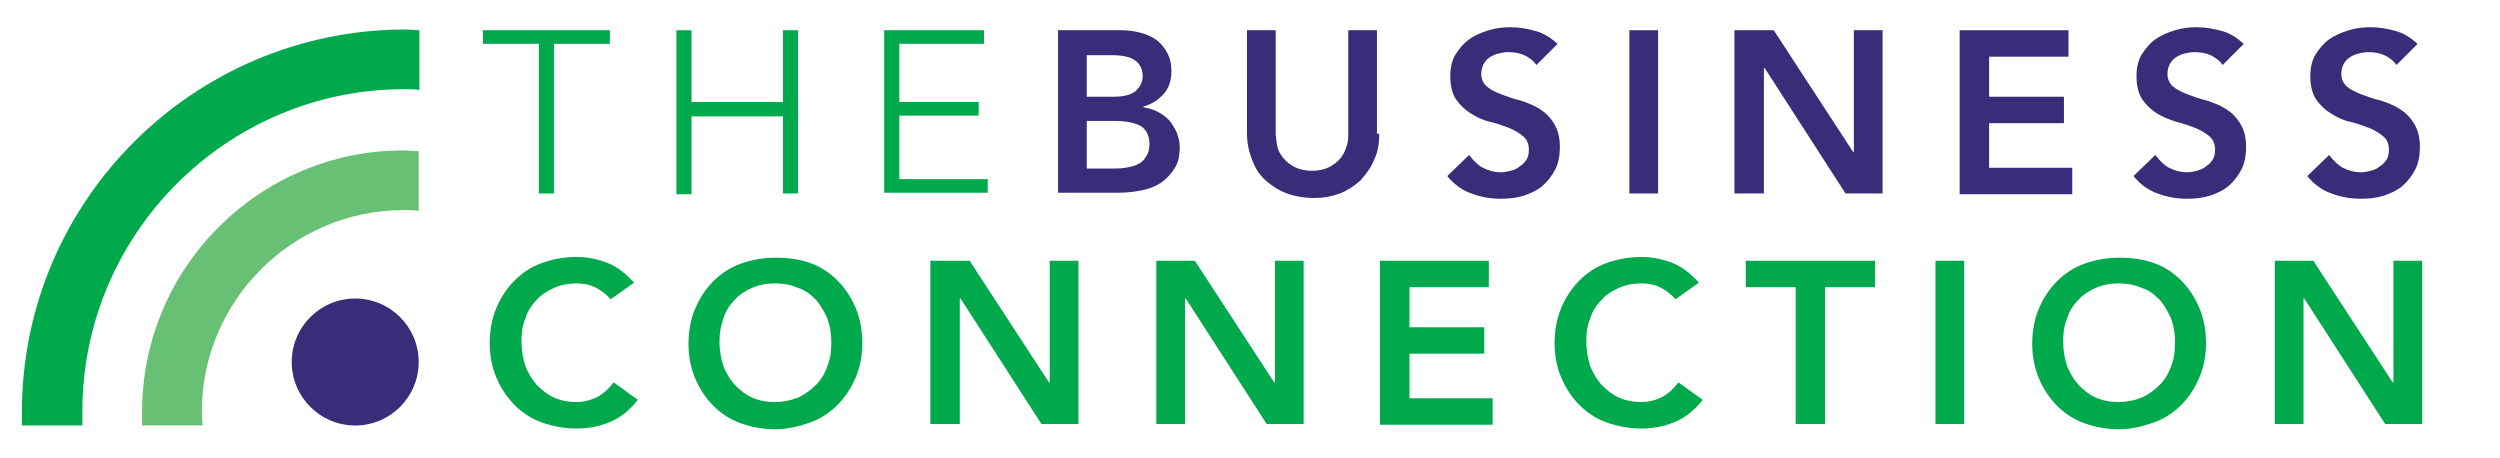 <?xml version="1.0" encoding="utf-8"?>
<!-- Generator: Adobe Illustrator 22.0.0, SVG Export Plug-In . SVG Version: 6.00 Build 0)  -->
<svg version="1.1" id="Layer_1" xmlns="http://www.w3.org/2000/svg" xmlns:xlink="http://www.w3.org/1999/xlink" x="0px" y="0px"
	 viewBox="0 0 330.8 60.6" style="enable-background:new 0 0 330.8 60.6;" xml:space="preserve">
<style type="text/css">
	.st0{fill:#00A94C;}
	.st1{fill:#382D78;}
	.st2{fill:#68C075;}
</style>
<g>
	<g>
		<g>
			<path class="st0" d="M71.3,5.8h-7.4V4h16.8v1.8h-7.4v19.8h-2V5.8z"/>
			<path class="st0" d="M89.5,4h2v9.5h12.1V4h2v21.6h-2V15.4H91.5v10.3h-2V4z"/>
			<path class="st0" d="M117,4h13.2v1.8H119v7.7h10.5v1.8H119v8.4h11.7v1.8H117V4z"/>
			<path class="st1" d="M140,4h8.4c0.8,0,1.6,0.1,2.4,0.3c0.8,0.2,1.5,0.5,2.1,0.9c0.6,0.4,1.1,1,1.5,1.7c0.4,0.7,0.6,1.5,0.6,2.5
				c0,1.2-0.3,2.2-1,3s-1.6,1.4-2.7,1.7v0.1c0.7,0.1,1.3,0.3,1.9,0.6c0.6,0.3,1.1,0.7,1.5,1.1c0.4,0.5,0.7,1,1,1.6
				c0.2,0.6,0.4,1.2,0.4,1.9c0,1.2-0.2,2.2-0.7,2.9c-0.5,0.8-1.1,1.4-1.8,1.9c-0.8,0.5-1.6,0.8-2.6,1c-1,0.2-2,0.3-3,0.3H140V4z
				 M143.8,12.8h3.5c1.3,0,2.2-0.2,2.9-0.7c0.6-0.5,1-1.2,1-2c0-0.9-0.3-1.6-1-2.1c-0.7-0.5-1.7-0.7-3.2-0.7h-3.2V12.8z M143.8,22.3
				h3.5c0.5,0,1,0,1.6-0.1c0.6-0.1,1.1-0.2,1.5-0.4c0.5-0.2,0.9-0.5,1.2-1c0.3-0.4,0.5-1,0.5-1.7c0-1.1-0.4-1.9-1.1-2.4
				c-0.7-0.4-1.9-0.7-3.5-0.7h-3.7V22.3z"/>
			<path class="st1" d="M182.5,17.7c0,1.3-0.2,2.5-0.7,3.5c-0.4,1-1.1,1.9-1.8,2.7c-0.8,0.7-1.7,1.3-2.7,1.7
				c-1.1,0.4-2.2,0.6-3.5,0.6c-1.2,0-2.4-0.2-3.5-0.6c-1.1-0.4-2-1-2.8-1.7c-0.8-0.7-1.4-1.6-1.8-2.7c-0.4-1-0.7-2.2-0.7-3.5V4h3.8
				v13.6c0,0.5,0.1,1.1,0.2,1.7s0.4,1.1,0.8,1.6c0.4,0.5,0.9,0.9,1.5,1.2c0.6,0.3,1.4,0.5,2.3,0.5s1.7-0.2,2.3-0.5
				c0.6-0.3,1.1-0.7,1.5-1.2s0.6-1,0.8-1.6c0.2-0.6,0.2-1.1,0.2-1.7V4h3.8V17.7z"/>
			<path class="st1" d="M203.3,8.6c-0.4-0.6-1-1-1.6-1.3c-0.7-0.3-1.4-0.4-2.2-0.4c-0.4,0-0.9,0.1-1.3,0.2c-0.4,0.1-0.8,0.3-1.1,0.5
				c-0.3,0.2-0.6,0.5-0.8,0.9c-0.2,0.4-0.3,0.8-0.3,1.3c0,0.7,0.3,1.3,0.8,1.7c0.5,0.4,1.1,0.7,1.9,1c0.8,0.3,1.6,0.6,2.5,0.8
				c0.9,0.3,1.7,0.6,2.5,1.1c0.8,0.5,1.4,1.1,1.9,1.9c0.5,0.8,0.8,1.8,0.8,3.1c0,1.2-0.2,2.2-0.6,3s-1,1.6-1.7,2.2
				c-0.7,0.6-1.6,1-2.5,1.3c-1,0.3-2,0.4-3,0.4c-1.3,0-2.6-0.2-3.9-0.7c-1.2-0.4-2.3-1.2-3.2-2.3l2.9-2.8c0.5,0.7,1.1,1.3,1.8,1.7
				c0.8,0.4,1.6,0.6,2.4,0.6c0.4,0,0.9-0.1,1.3-0.2c0.4-0.1,0.9-0.3,1.2-0.6c0.4-0.2,0.7-0.6,0.9-0.9s0.3-0.8,0.3-1.3
				c0-0.8-0.3-1.4-0.8-1.8s-1.1-0.8-1.9-1.1c-0.8-0.3-1.6-0.6-2.5-0.8s-1.7-0.6-2.5-1.1c-0.8-0.5-1.4-1.1-1.9-1.8s-0.8-1.8-0.8-3.1
				c0-1.1,0.2-2.1,0.7-2.9c0.5-0.8,1.1-1.5,1.8-2c0.7-0.5,1.6-0.9,2.6-1.2c1-0.3,1.9-0.4,2.9-0.4c1.1,0,2.2,0.2,3.3,0.5
				c1.1,0.3,2,0.9,2.9,1.7L203.3,8.6z"/>
			<path class="st1" d="M215.6,4h3.8v21.6h-3.8V4z"/>
			<path class="st1" d="M229.6,4h5.1l10.5,16.1h0.1V4h3.8v21.6h-4.9L233.5,9h-0.1v16.6h-3.9V4z"/>
			<path class="st1" d="M259.4,4h14.3v3.5h-10.5v5.3h9.9v3.5h-9.9v5.9h11v3.5h-14.9V4z"/>
			<path class="st1" d="M294.1,8.6c-0.4-0.6-1-1-1.6-1.3c-0.7-0.3-1.4-0.4-2.2-0.4c-0.4,0-0.9,0.1-1.3,0.2c-0.4,0.1-0.8,0.3-1.1,0.5
				c-0.3,0.2-0.6,0.5-0.8,0.9c-0.2,0.4-0.3,0.8-0.3,1.3c0,0.7,0.3,1.3,0.8,1.7c0.5,0.4,1.1,0.7,1.9,1c0.8,0.3,1.6,0.6,2.5,0.8
				c0.9,0.3,1.7,0.6,2.5,1.1c0.8,0.5,1.4,1.1,1.9,1.9c0.5,0.8,0.8,1.8,0.8,3.1c0,1.2-0.2,2.2-0.6,3s-1,1.6-1.7,2.2
				c-0.7,0.6-1.6,1-2.5,1.3c-1,0.3-2,0.4-3,0.4c-1.3,0-2.6-0.2-3.9-0.7c-1.2-0.4-2.3-1.2-3.2-2.3l2.9-2.8c0.5,0.7,1.1,1.3,1.8,1.7
				c0.8,0.4,1.6,0.6,2.4,0.6c0.4,0,0.9-0.1,1.3-0.2c0.4-0.1,0.9-0.3,1.2-0.6c0.4-0.2,0.7-0.6,0.9-0.9s0.3-0.8,0.3-1.3
				c0-0.8-0.3-1.4-0.8-1.8s-1.1-0.8-1.9-1.1c-0.8-0.3-1.6-0.6-2.5-0.8c-0.9-0.3-1.7-0.6-2.5-1.1c-0.8-0.5-1.4-1.1-1.9-1.8
				s-0.8-1.8-0.8-3.1c0-1.1,0.2-2.1,0.7-2.9c0.5-0.8,1.1-1.5,1.8-2c0.7-0.5,1.6-0.9,2.6-1.2c1-0.3,1.9-0.4,2.9-0.4
				c1.1,0,2.2,0.2,3.3,0.5c1.1,0.3,2,0.9,2.9,1.7L294.1,8.6z"/>
			<path class="st1" d="M317.1,8.6c-0.4-0.6-1-1-1.6-1.3c-0.7-0.3-1.4-0.4-2.2-0.4c-0.4,0-0.9,0.1-1.3,0.2c-0.4,0.1-0.8,0.3-1.1,0.5
				c-0.3,0.2-0.6,0.5-0.8,0.9c-0.2,0.4-0.3,0.8-0.3,1.3c0,0.7,0.3,1.3,0.8,1.7c0.5,0.4,1.1,0.7,1.9,1c0.8,0.3,1.6,0.6,2.5,0.8
				c0.9,0.3,1.7,0.6,2.5,1.1c0.8,0.5,1.4,1.1,1.9,1.9c0.5,0.8,0.8,1.8,0.8,3.1c0,1.2-0.2,2.2-0.6,3s-1,1.6-1.7,2.2
				c-0.7,0.6-1.6,1-2.5,1.3c-1,0.3-2,0.4-3,0.4c-1.3,0-2.6-0.2-3.9-0.7c-1.2-0.4-2.3-1.2-3.2-2.3l2.9-2.8c0.5,0.7,1.1,1.3,1.8,1.7
				c0.8,0.4,1.6,0.6,2.4,0.6c0.4,0,0.9-0.1,1.3-0.2c0.4-0.1,0.9-0.3,1.2-0.6c0.4-0.2,0.7-0.6,0.9-0.9s0.3-0.8,0.3-1.3
				c0-0.8-0.3-1.4-0.8-1.8s-1.1-0.8-1.9-1.1c-0.8-0.3-1.6-0.6-2.5-0.8s-1.7-0.6-2.5-1.1c-0.8-0.5-1.4-1.1-1.9-1.8s-0.8-1.8-0.8-3.1
				c0-1.1,0.2-2.1,0.7-2.9c0.5-0.8,1.1-1.5,1.8-2c0.7-0.5,1.6-0.9,2.6-1.2c1-0.3,1.9-0.4,2.9-0.4c1.1,0,2.2,0.2,3.3,0.5
				c1.1,0.3,2,0.9,2.9,1.7L317.1,8.6z"/>
			<path class="st0" d="M80.8,39.6c-0.8-0.9-1.6-1.4-2.3-1.7c-0.7-0.3-1.5-0.4-2.2-0.4c-1.1,0-2.1,0.2-3,0.6
				c-0.9,0.4-1.7,0.9-2.3,1.6c-0.7,0.7-1.2,1.5-1.5,2.5c-0.4,0.9-0.5,1.9-0.5,3c0,1.2,0.2,2.2,0.5,3.2c0.4,1,0.9,1.8,1.5,2.5
				c0.7,0.7,1.4,1.3,2.3,1.7c0.9,0.4,1.9,0.6,3,0.6c0.9,0,1.7-0.2,2.6-0.6c0.8-0.4,1.6-1.1,2.3-2l3.2,2.3c-1,1.3-2.2,2.3-3.6,2.9
				c-1.4,0.6-2.9,0.9-4.5,0.9c-1.7,0-3.2-0.3-4.6-0.8c-1.4-0.5-2.6-1.3-3.6-2.3c-1-1-1.8-2.2-2.4-3.6c-0.6-1.4-0.9-2.9-0.9-4.6
				c0-1.7,0.3-3.3,0.9-4.7c0.6-1.4,1.4-2.6,2.4-3.6c1-1,2.2-1.8,3.6-2.3c1.4-0.5,2.9-0.8,4.6-0.8c1.5,0,2.8,0.3,4.1,0.8
				c1.3,0.5,2.4,1.4,3.5,2.6L80.8,39.6z"/>
			<path class="st0" d="M91.1,45.5c0-1.7,0.3-3.3,0.9-4.7c0.6-1.4,1.4-2.6,2.4-3.6c1-1,2.2-1.8,3.6-2.3c1.4-0.5,2.9-0.8,4.6-0.8
				c1.7,0,3.2,0.2,4.6,0.7s2.6,1.3,3.6,2.3c1,1,1.8,2.2,2.4,3.6c0.6,1.4,0.9,3,0.9,4.7c0,1.7-0.3,3.2-0.9,4.6
				c-0.6,1.4-1.4,2.6-2.4,3.6c-1,1-2.2,1.8-3.6,2.3s-3,0.9-4.6,0.9c-1.7,0-3.2-0.3-4.6-0.8c-1.4-0.5-2.6-1.3-3.6-2.3
				c-1-1-1.8-2.2-2.4-3.6C91.4,48.7,91.1,47.1,91.1,45.5z M95.2,45.2c0,1.2,0.2,2.2,0.5,3.2c0.4,1,0.9,1.8,1.5,2.5
				c0.7,0.7,1.4,1.3,2.3,1.7c0.9,0.4,1.9,0.6,3,0.6c1.1,0,2.1-0.2,3.1-0.6c0.9-0.4,1.7-1,2.4-1.7c0.7-0.7,1.2-1.6,1.5-2.5
				c0.4-1,0.5-2,0.5-3.2c0-1.1-0.2-2.1-0.5-3c-0.4-0.9-0.9-1.8-1.5-2.5c-0.7-0.7-1.4-1.3-2.4-1.6c-0.9-0.4-1.9-0.6-3.1-0.6
				c-1.1,0-2.1,0.2-3,0.6c-0.9,0.4-1.7,0.9-2.3,1.6c-0.7,0.7-1.2,1.5-1.5,2.5C95.4,43.1,95.2,44.1,95.2,45.2z"/>
			<path class="st0" d="M123.2,34.5h5.1l10.5,16.1h0.1V34.5h3.8v21.6h-4.9l-10.7-16.6H127v16.6h-3.9V34.5z"/>
			<path class="st0" d="M153,34.5h5.1l10.5,16.1h0.1V34.5h3.8v21.6h-4.9l-10.7-16.6h-0.1v16.6H153V34.5z"/>
			<path class="st0" d="M182.7,34.5H197V38h-10.5v5.3h9.9v3.5h-9.9v5.9h11v3.5h-14.9V34.5z"/>
			<path class="st0" d="M221.7,39.6c-0.8-0.9-1.6-1.4-2.3-1.7c-0.7-0.3-1.5-0.4-2.2-0.4c-1.1,0-2.1,0.2-3,0.6
				c-0.9,0.4-1.7,0.9-2.3,1.6c-0.7,0.7-1.2,1.5-1.5,2.5c-0.4,0.9-0.5,1.9-0.5,3c0,1.2,0.2,2.2,0.5,3.2c0.4,1,0.9,1.8,1.5,2.5
				c0.7,0.7,1.4,1.3,2.3,1.7c0.9,0.4,1.9,0.6,3,0.6c0.9,0,1.7-0.2,2.6-0.6c0.8-0.4,1.6-1.1,2.3-2l3.2,2.3c-1,1.3-2.2,2.3-3.6,2.9
				c-1.4,0.6-2.9,0.9-4.5,0.9c-1.7,0-3.2-0.3-4.6-0.8c-1.4-0.5-2.6-1.3-3.6-2.3c-1-1-1.8-2.2-2.4-3.6c-0.6-1.4-0.9-2.9-0.9-4.6
				c0-1.7,0.3-3.3,0.9-4.7c0.6-1.4,1.4-2.6,2.4-3.6c1-1,2.2-1.8,3.6-2.3c1.4-0.5,2.9-0.8,4.6-0.8c1.5,0,2.8,0.3,4.1,0.8
				c1.3,0.5,2.4,1.4,3.5,2.6L221.7,39.6z"/>
			<path class="st0" d="M237.6,38H231v-3.5h17.1V38h-6.6v18.1h-3.9V38z"/>
			<path class="st0" d="M256.1,34.5h3.8v21.6h-3.8V34.5z"/>
			<path class="st0" d="M268.9,45.5c0-1.7,0.3-3.3,0.9-4.7c0.6-1.4,1.4-2.6,2.4-3.6c1-1,2.2-1.8,3.6-2.3c1.4-0.5,2.9-0.8,4.6-0.8
				c1.7,0,3.2,0.2,4.6,0.7s2.6,1.3,3.6,2.3c1,1,1.8,2.2,2.4,3.6c0.6,1.4,0.9,3,0.9,4.7c0,1.7-0.3,3.2-0.9,4.6
				c-0.6,1.4-1.4,2.6-2.4,3.6c-1,1-2.2,1.8-3.6,2.3s-3,0.9-4.6,0.9c-1.7,0-3.2-0.3-4.6-0.8c-1.4-0.5-2.6-1.3-3.6-2.3
				c-1-1-1.8-2.2-2.4-3.6C269.2,48.7,268.9,47.1,268.9,45.5z M273,45.2c0,1.2,0.2,2.2,0.5,3.2c0.4,1,0.9,1.8,1.5,2.5
				c0.7,0.7,1.4,1.3,2.3,1.7c0.9,0.4,1.9,0.6,3,0.6c1.1,0,2.1-0.2,3.1-0.6c0.9-0.4,1.7-1,2.4-1.7c0.7-0.7,1.2-1.6,1.5-2.5
				c0.4-1,0.5-2,0.5-3.2c0-1.1-0.2-2.1-0.5-3c-0.4-0.9-0.9-1.8-1.5-2.5c-0.7-0.7-1.4-1.3-2.4-1.6c-0.9-0.4-1.9-0.6-3.1-0.6
				c-1.1,0-2.1,0.2-3,0.6c-0.9,0.4-1.7,0.9-2.3,1.6c-0.7,0.7-1.2,1.5-1.5,2.5C273.1,43.1,273,44.1,273,45.2z"/>
			<path class="st0" d="M301,34.5h5.1l10.5,16.1h0.1V34.5h3.8v21.6h-4.9l-10.7-16.6h-0.1v16.6H301V34.5z"/>
		</g>
		<g>
			<circle class="st1" cx="47" cy="47.9" r="8.4"/>
			<path class="st2" d="M26.8,56.3c0-0.6-0.1-1.2-0.1-1.8c0-14.7,12-26.7,26.7-26.7c0.7,0,1.4,0,2,0.1V20c-0.7,0-1.4-0.1-2-0.1
				c-19.1,0-34.6,15.5-34.6,34.6c0,0.6,0,1.2,0,1.8H26.8z"/>
			<path class="st0" d="M10.9,56.4c0-0.6,0-1.2,0-1.8C10.8,31,30,11.8,53.5,11.8c0.7,0,1.4,0,2,0.1V4c-0.7,0-1.4-0.1-2-0.1
				C25.6,4,2.9,26.6,2.9,54.5c0,0.6,0,1.2,0,1.8H10.9z"/>
		</g>
	</g>
</g>
</svg>
